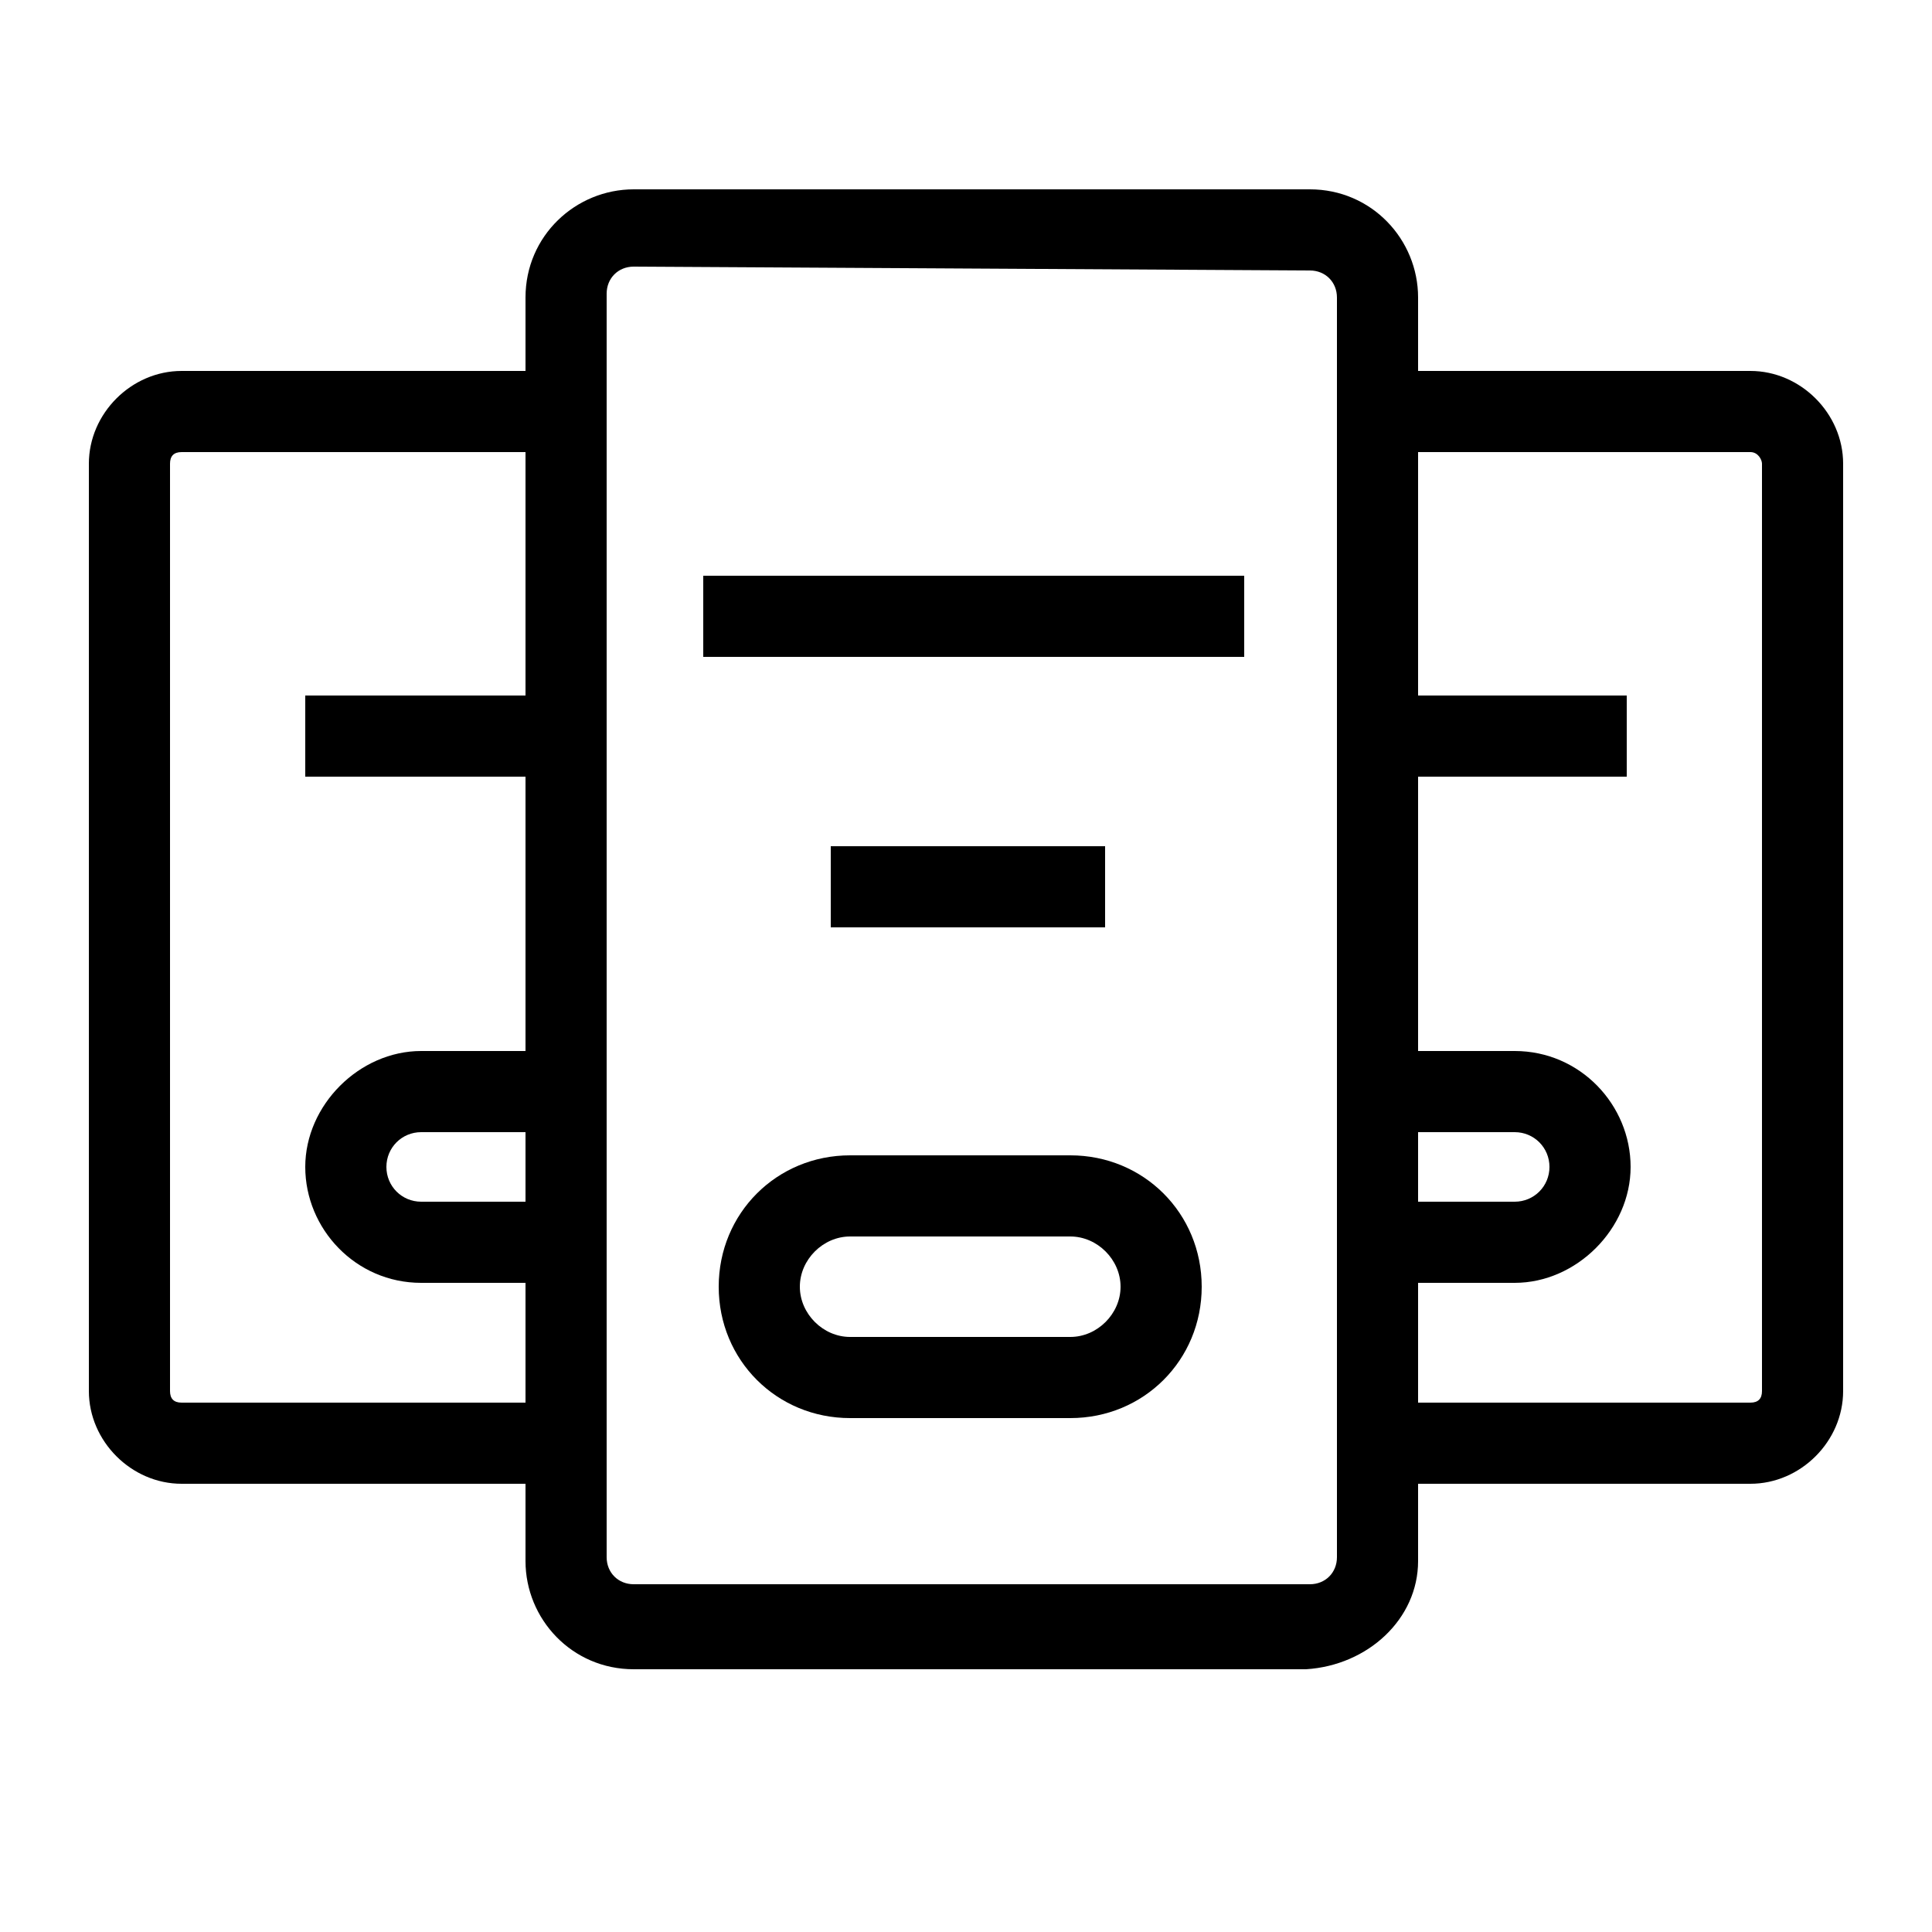 <?xml version="1.0" encoding="utf-8"?>
<!-- Generator: Adobe Illustrator 27.9.0, SVG Export Plug-In . SVG Version: 6.00 Build 0)  -->
<svg version="1.1" id="Camada_1" xmlns="http://www.w3.org/2000/svg" xmlns:xlink="http://www.w3.org/1999/xlink" x="0px" y="0px"
	 viewBox="0 0 50 50" style="enable-background:new 0 0 50 50;" xml:space="preserve">
<path d="M33.8,43.2H16.4c-1.6,0-2.8-1.3-2.8-2.8V7.7c0-1.6,1.3-2.8,2.8-2.8h17.5c1.6,0,2.8,1.3,2.8,2.8v32.7
	C36.7,41.9,35.4,43.1,33.8,43.2L33.8,43.2z M16.4,6.9c-0.4,0-0.7,0.3-0.7,0.7v32.7c0,0.4,0.3,0.7,0.7,0.7h17.5
	c0.4,0,0.7-0.3,0.7-0.7V7.7c0-0.4-0.3-0.7-0.7-0.7L16.4,6.9L16.4,6.9z"/>
<path d="M18.2,14.9h14V17h-14C18.2,17,18.2,14.9,18.2,14.9z"/>
<path d="M21.5,21.9h7.1V24h-7.1V21.9z"/>
<path d="M27.7,36.7H22c-1.9,0-3.4-1.5-3.4-3.4s1.5-3.4,3.4-3.4h5.7c1.9,0,3.4,1.5,3.4,3.4S29.6,36.7,27.7,36.7z M22,32
	c-0.7,0-1.3,0.6-1.3,1.3s0.6,1.3,1.3,1.3h5.7c0.7,0,1.3-0.6,1.3-1.3S28.4,32,27.7,32H22z"/>
<path d="M45.3,38.4H35.1v-2.1h10.2c0.2,0,0.3-0.1,0.3-0.3V12c0-0.1-0.1-0.3-0.3-0.3H35.1V9.6h10.2c1.3,0,2.4,1.1,2.4,2.4V36
	C47.7,37.3,46.6,38.4,45.3,38.4z"/>
<path d="M35.1,18h7v2.1h-7C35.1,20.1,35.1,18,35.1,18z"/>
<path d="M39.2,33.2h-3.7v-2.1h3.7c0.5,0,0.9-0.4,0.9-0.9s-0.4-0.9-0.9-0.9h-3.7v-2.1h3.7c1.7,0,3,1.4,3,3
	C42.2,31.8,40.8,33.2,39.2,33.2z"/>
<g>
	<path d="M14.9,38.4H4.7c-1.3,0-2.4-1.1-2.4-2.4V12c0-1.3,1.1-2.4,2.4-2.4h10.2v2.1H4.7c-0.2,0-0.3,0.1-0.3,0.3V36
		c0,0.2,0.1,0.3,0.3,0.3h10.2C14.9,36.3,14.9,38.4,14.9,38.4z"/>
	<path d="M7.9,18h7v2.1h-7V18z"/>
</g>
<path d="M14.6,33.2h-3.7c-1.7,0-3-1.4-3-3s1.4-3,3-3h3.7v2.1h-3.7c-0.5,0-0.9,0.4-0.9,0.9s0.4,0.9,0.9,0.9h3.7
	C14.6,31.1,14.6,33.2,14.6,33.2z"/>
</svg>
